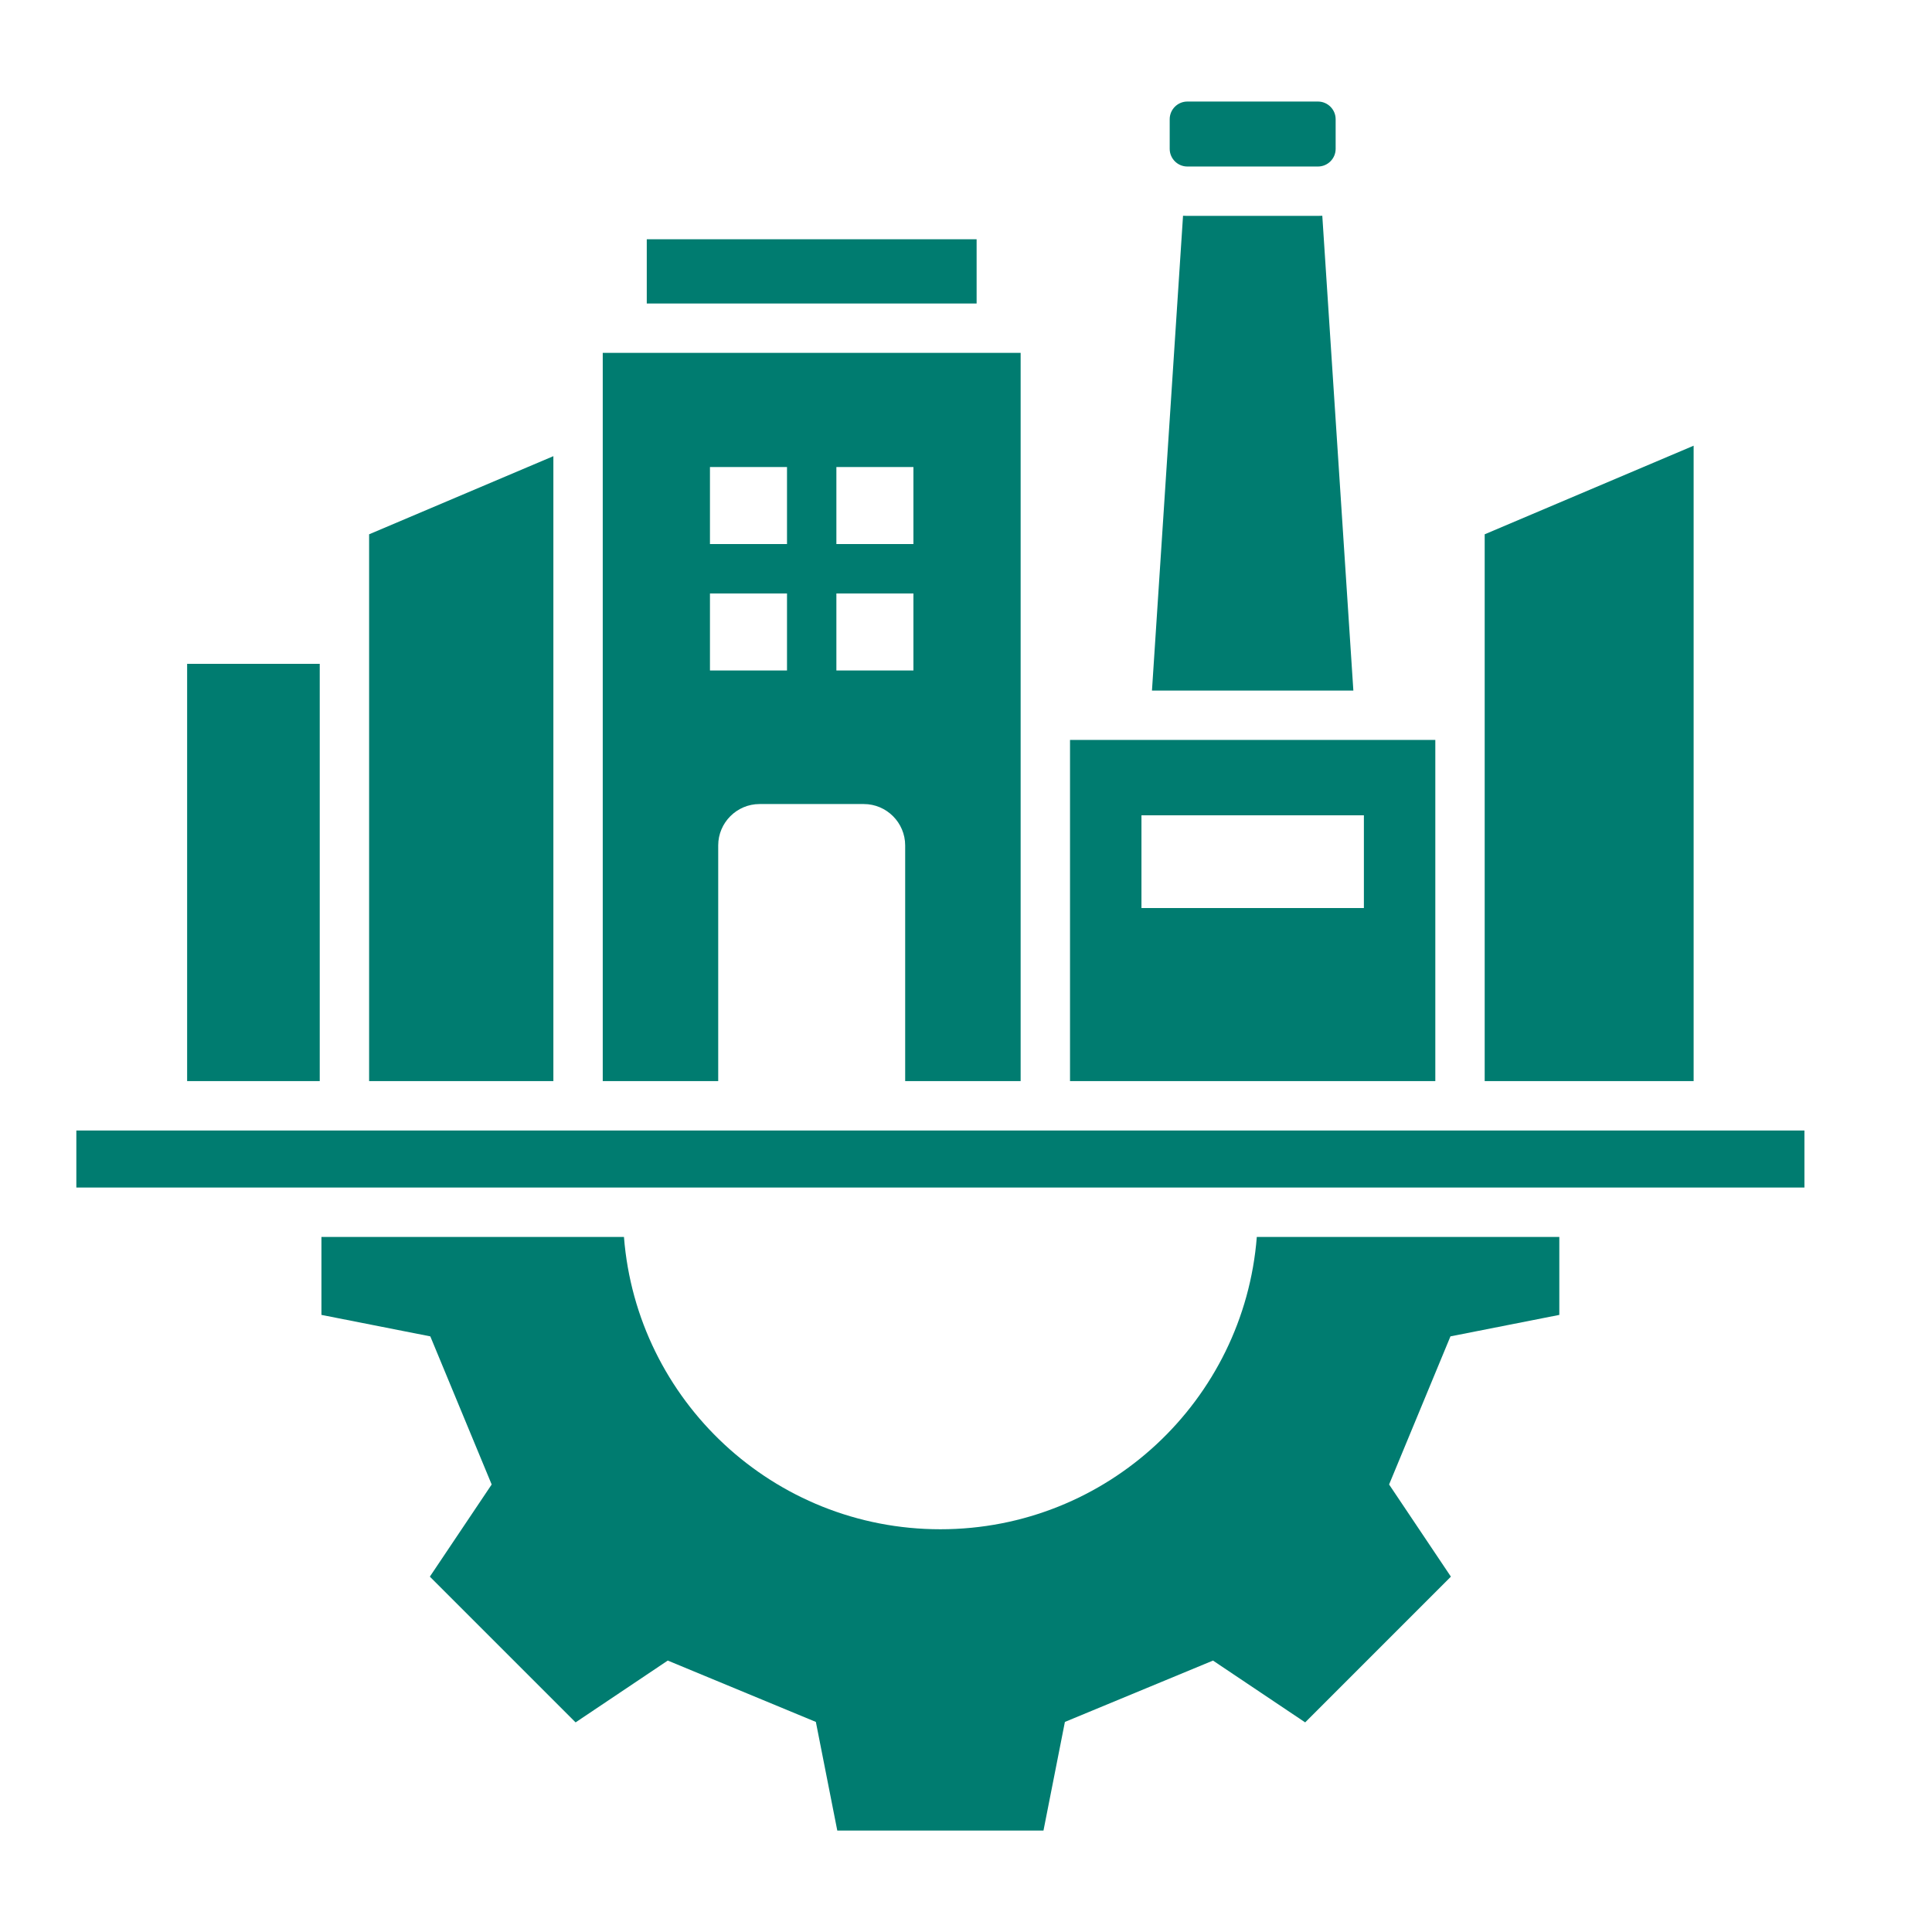 <svg xmlns="http://www.w3.org/2000/svg" xmlns:xlink="http://www.w3.org/1999/xlink" width="600" zoomAndPan="magnify" viewBox="0 0 450 450" height="600" preserveAspectRatio="xMidYMid meet" version="1.0"><defs><clipPath id="279e0021c7"><path d="M 17.66 23.621 L 420.41 23.621 L 420.41 426.371 L 17.66 426.371 Z M 17.66 23.621 " clip-rule="nonzero"/></clipPath></defs><g clip-path="url(#279e0021c7)"><path fill="#007c70" d="M 315.223 160.844 L 268.316 160.844 L 275.551 50.254 C 275.883 50.273 276.219 50.285 276.555 50.285 L 306.984 50.285 C 307.32 50.285 307.656 50.273 307.988 50.254 Z M 227.473 55.727 L 150.645 55.727 L 150.645 70.688 L 227.473 70.688 Z M 74.473 154.621 L 43.586 154.621 L 43.586 251.812 L 74.473 251.812 Z M 276.555 38.785 L 306.984 38.785 C 309.246 38.785 311.098 36.938 311.098 34.672 L 311.098 27.766 C 311.098 25.504 309.246 23.652 306.984 23.652 L 276.555 23.652 C 274.293 23.652 272.445 25.504 272.445 27.766 L 272.445 34.672 C 272.445 36.938 274.293 38.785 276.555 38.785 Z M 334.312 251.812 L 249.227 251.812 L 249.227 172.344 L 334.312 172.344 Z M 317.676 189.902 L 265.867 189.902 L 265.867 211.5 L 317.676 211.5 Z M 394.48 103.812 L 345.812 124.449 L 345.812 251.812 L 394.48 251.812 Z M 167.285 251.812 L 140.391 251.812 L 140.391 82.188 L 237.727 82.188 C 237.727 82.188 237.727 251.812 237.727 251.812 L 210.832 251.812 L 210.832 196.906 C 210.832 191.613 206.5 187.277 201.203 187.277 L 176.91 187.277 C 171.617 187.277 167.285 191.613 167.285 196.906 Z M 194.809 126.723 L 212.754 126.723 L 212.754 108.777 L 194.809 108.777 Z M 194.809 156.172 L 212.754 156.172 L 212.754 138.223 L 194.809 138.223 Z M 165.363 126.723 L 183.309 126.723 L 183.309 108.777 L 165.363 108.777 Z M 165.363 156.172 L 183.309 156.172 L 183.309 138.223 L 165.363 138.223 Z M 128.891 106.25 L 85.973 124.449 L 85.973 251.812 L 128.891 251.812 Z M 17.781 263.312 L 17.781 276.605 L 420.285 276.605 L 420.285 263.312 Z M 219.035 356.195 C 180.168 356.195 148.312 326.207 145.332 288.105 L 74.871 288.105 L 74.871 306.266 L 100.227 311.266 L 114.52 345.766 L 100.121 367.23 L 134.066 401.176 L 155.535 386.777 L 190.031 401.07 L 195.031 426.426 L 243.035 426.426 L 248.035 401.07 L 282.531 386.781 L 304 401.176 L 337.941 367.23 L 323.547 345.766 L 337.84 311.266 L 363.195 306.266 L 363.195 288.105 L 292.734 288.105 C 289.754 326.207 257.895 356.195 219.031 356.195 Z M 219.035 356.195 " fill-opacity="1" fill-rule="evenodd"/></g></svg>